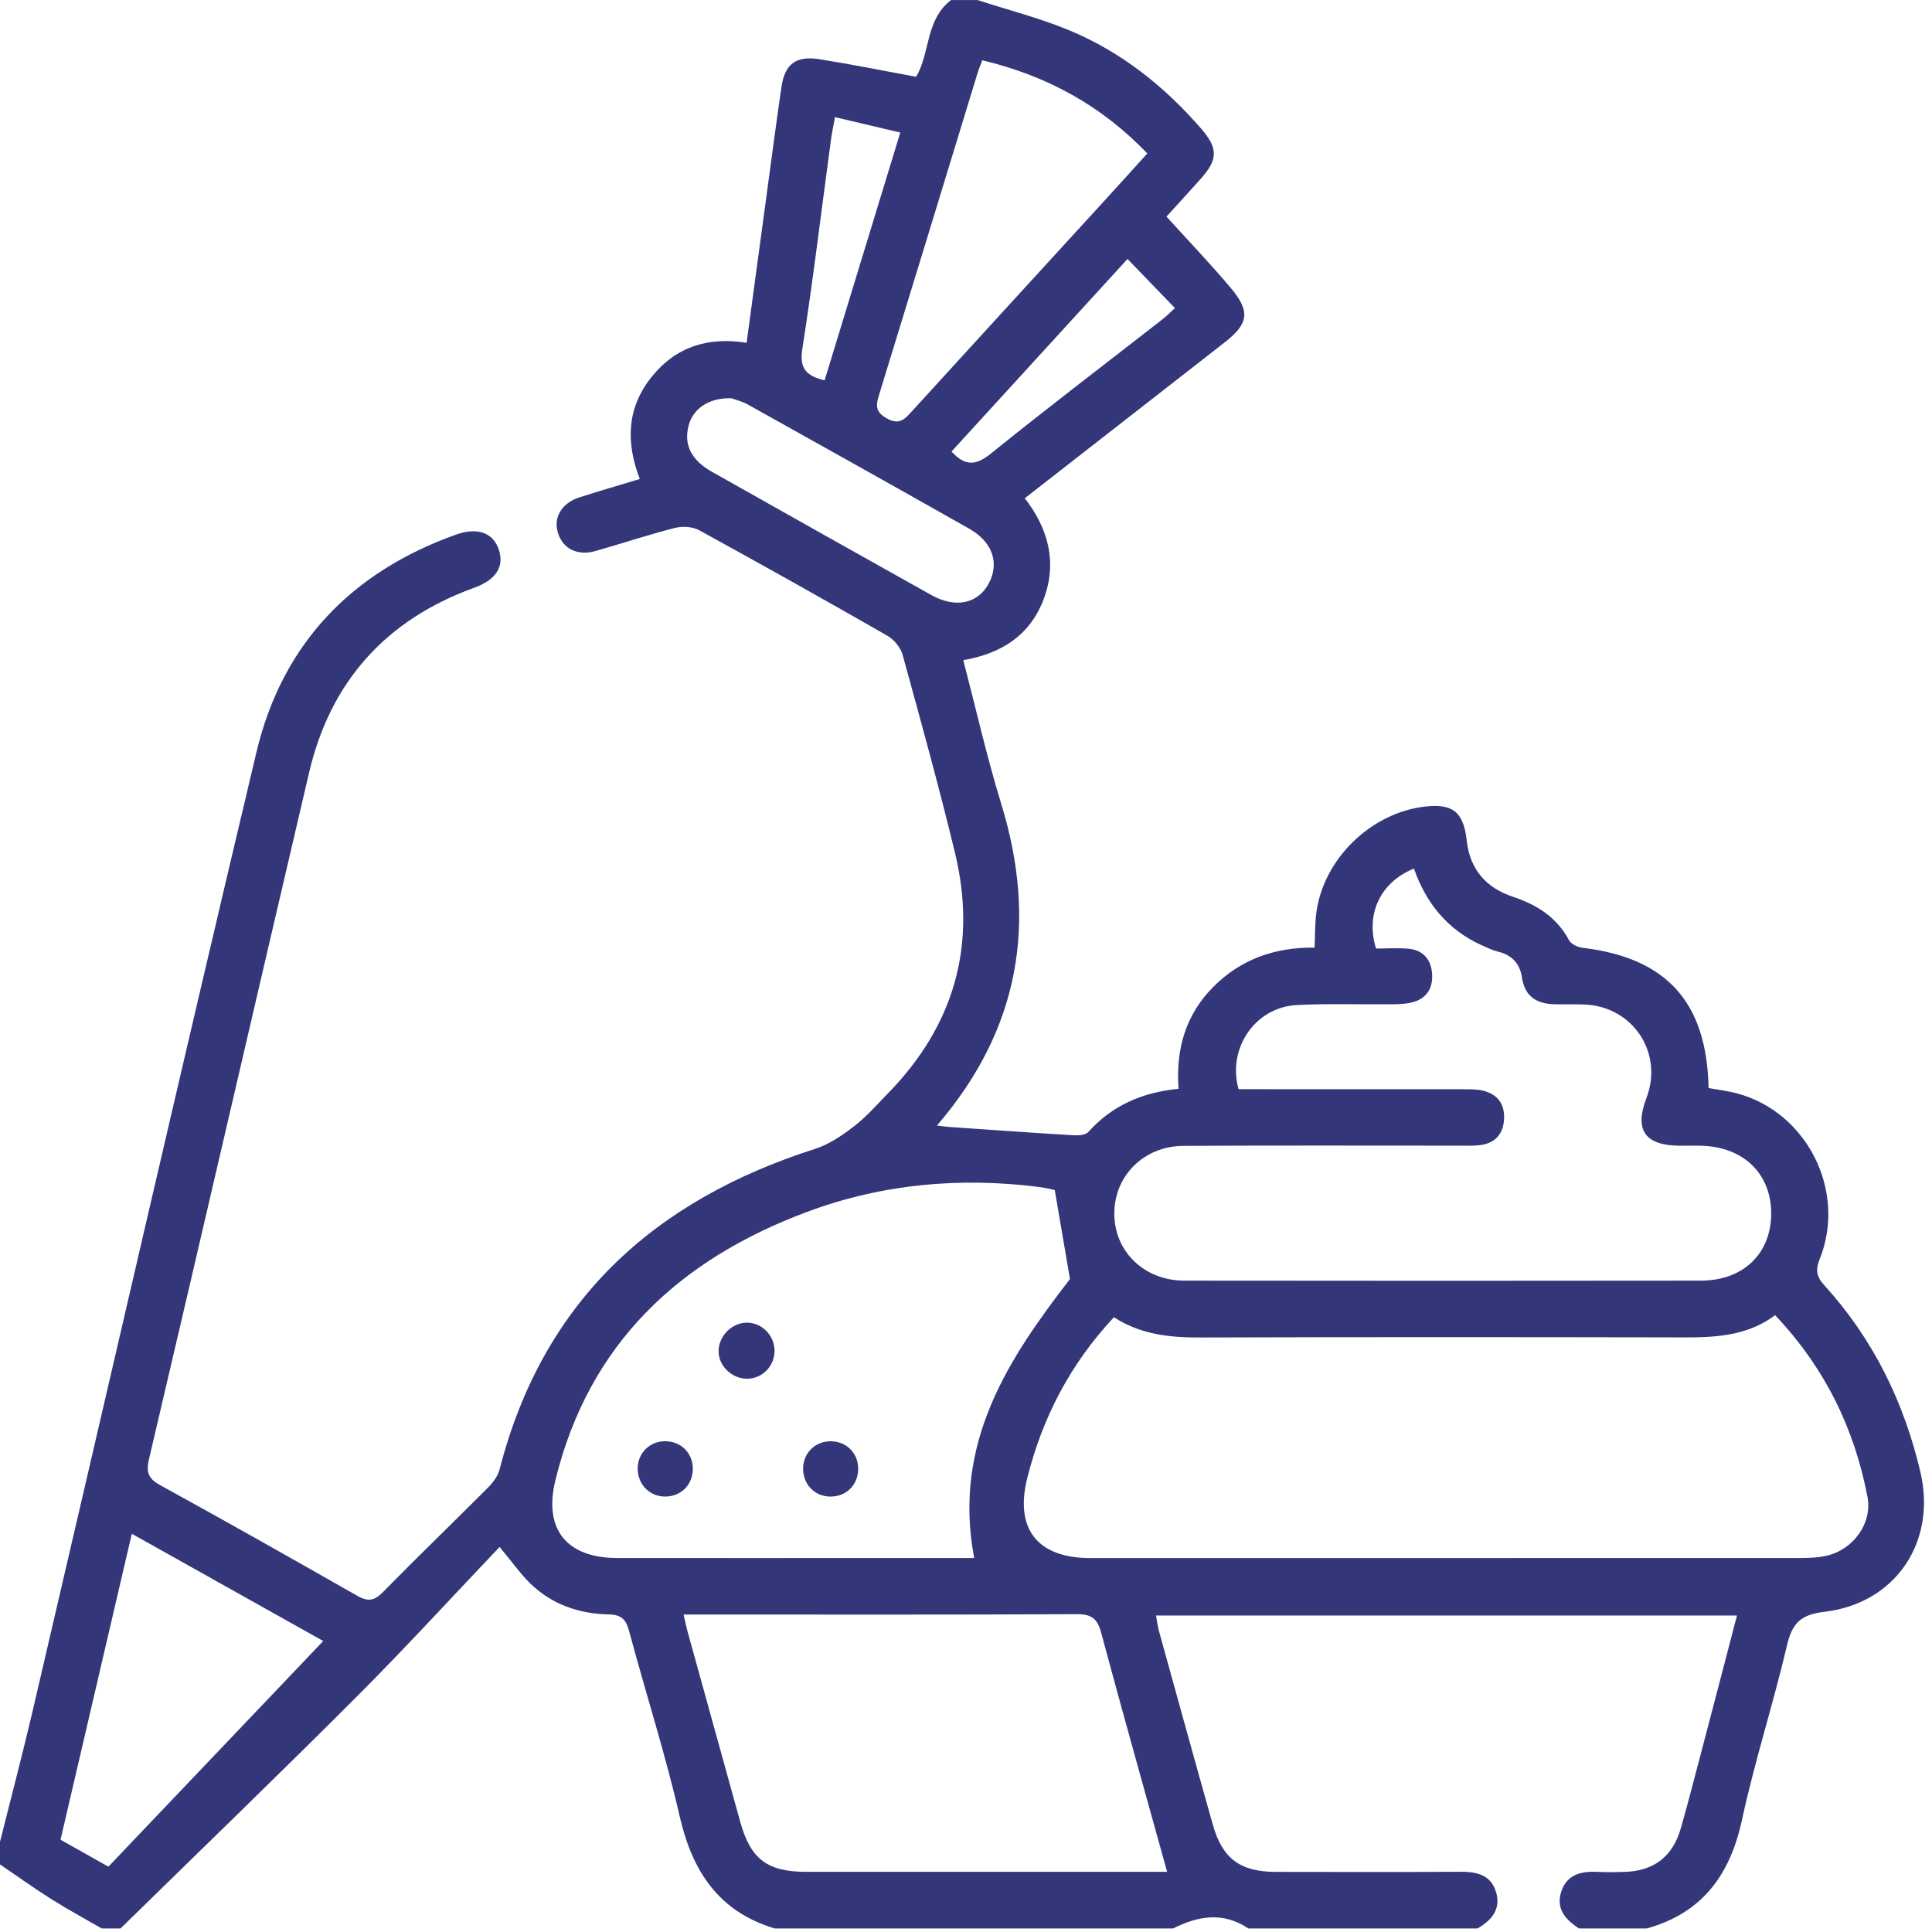 <svg width="70" height="70" viewBox="0 0 70 70" fill="none" xmlns="http://www.w3.org/2000/svg">
<path d="M35.412 0C36.526 0.362 37.67 0.653 38.749 1.101C40.621 1.88 42.183 3.122 43.511 4.651C44.142 5.377 44.135 5.773 43.498 6.487C43.09 6.943 42.674 7.395 42.263 7.848C43.047 8.712 43.844 9.545 44.586 10.424C45.31 11.283 45.245 11.723 44.371 12.406C41.975 14.278 39.577 16.147 37.13 18.053C37.99 19.162 38.307 20.383 37.819 21.695C37.334 23.003 36.296 23.681 34.901 23.918C35.361 25.679 35.754 27.424 36.278 29.131C37.594 33.416 36.951 37.29 33.947 40.78C34.138 40.803 34.279 40.825 34.419 40.834C35.909 40.936 37.399 41.044 38.891 41.133C39.071 41.144 39.328 41.127 39.43 41.016C40.294 40.052 41.389 39.577 42.701 39.45C42.596 38.023 42.954 36.771 43.957 35.76C44.952 34.757 46.184 34.319 47.63 34.333C47.65 33.896 47.641 33.492 47.69 33.098C47.934 31.138 49.656 29.453 51.626 29.224C52.639 29.105 53.029 29.424 53.142 30.456C53.256 31.496 53.844 32.168 54.807 32.488C55.682 32.779 56.399 33.227 56.85 34.067C56.925 34.206 57.157 34.317 57.328 34.339C60.378 34.701 61.841 36.3 61.905 39.422C62.238 39.484 62.592 39.524 62.934 39.615C65.473 40.29 66.918 43.16 65.931 45.618C65.769 46.02 65.819 46.262 66.1 46.569C67.865 48.511 68.983 50.793 69.581 53.338C70.174 55.864 68.681 58.098 66.095 58.4C65.254 58.498 64.938 58.802 64.75 59.599C64.254 61.719 63.577 63.799 63.118 65.928C62.685 67.933 61.675 69.314 59.663 69.872H57.212C56.719 69.556 56.359 69.15 56.572 68.524C56.783 67.902 57.31 67.789 57.9 67.822C58.216 67.84 58.535 67.831 58.853 67.822C59.91 67.796 60.6 67.276 60.895 66.255C61.12 65.471 61.326 64.68 61.533 63.89C61.999 62.121 62.46 60.351 62.934 58.533H41.886C41.924 58.748 41.942 58.924 41.99 59.092C42.638 61.432 43.283 63.772 43.942 66.108C44.29 67.341 44.934 67.818 46.215 67.822C48.438 67.825 50.662 67.831 52.885 67.818C53.475 67.814 54.001 67.906 54.199 68.535C54.397 69.163 54.051 69.57 53.536 69.871H45.228C44.321 69.259 43.413 69.416 42.505 69.871H28.067C26.049 69.263 25.088 67.816 24.629 65.82C24.113 63.569 23.401 61.364 22.804 59.132C22.688 58.697 22.544 58.502 22.049 58.493C20.979 58.471 19.995 58.133 19.211 57.37C18.865 57.034 18.585 56.63 18.101 56.049C16.351 57.889 14.666 59.732 12.902 61.495C10.084 64.316 7.215 67.083 4.367 69.872H3.686C3.084 69.523 2.471 69.194 1.883 68.823C1.237 68.417 0.624 67.975 0 67.551C0 67.278 0 67.005 0 66.732C0.4 65.132 0.822 63.537 1.197 61.93C3.896 50.367 6.547 38.795 9.294 27.244C10.224 23.336 12.733 20.721 16.52 19.371C17.32 19.085 17.89 19.314 18.083 19.944C18.268 20.55 17.957 21.014 17.18 21.296C13.989 22.453 11.974 24.684 11.199 27.992C9.258 36.282 7.346 44.577 5.399 52.865C5.282 53.362 5.382 53.58 5.819 53.819C8.204 55.129 10.575 56.468 12.939 57.816C13.315 58.031 13.55 58.014 13.865 57.694C15.122 56.413 16.416 55.169 17.682 53.897C17.866 53.713 18.043 53.473 18.105 53.227C19.673 47.135 23.694 43.489 29.538 41.624C30.05 41.46 30.528 41.129 30.96 40.794C31.405 40.45 31.784 40.014 32.179 39.608C34.575 37.151 35.407 34.238 34.602 30.905C34.022 28.5 33.361 26.116 32.705 23.73C32.632 23.465 32.397 23.176 32.157 23.037C29.895 21.74 27.619 20.465 25.332 19.211C25.092 19.08 24.728 19.058 24.456 19.127C23.492 19.373 22.544 19.689 21.585 19.962C20.927 20.15 20.404 19.891 20.219 19.32C20.037 18.761 20.343 18.23 20.992 18.021C21.7 17.793 22.415 17.588 23.181 17.355C22.668 16.019 22.713 14.775 23.605 13.661C24.478 12.571 25.637 12.195 27.051 12.42C27.299 10.588 27.541 8.792 27.785 6.996C27.959 5.713 28.127 4.429 28.314 3.148C28.434 2.324 28.84 2.011 29.684 2.145C30.845 2.329 31.997 2.562 33.192 2.782C33.7 1.943 33.527 0.715 34.457 0.002C34.775 0.002 35.092 0.002 35.41 0.002L35.412 0ZM40.359 47.725C38.764 49.437 37.768 51.373 37.221 53.547C36.755 55.394 37.59 56.452 39.502 56.452C48.078 56.452 56.655 56.452 65.231 56.45C65.546 56.45 65.869 56.437 66.175 56.368C67.145 56.149 67.846 55.196 67.662 54.23C67.185 51.746 66.113 49.55 64.316 47.652C63.131 48.535 61.761 48.456 60.396 48.455C54.77 48.445 49.142 48.442 43.516 48.46C42.408 48.464 41.346 48.365 40.358 47.725H40.359ZM44.874 39.464C45.105 39.464 45.35 39.464 45.596 39.464C48.069 39.464 50.542 39.464 53.014 39.466C53.262 39.466 53.52 39.462 53.757 39.524C54.295 39.663 54.537 40.045 54.492 40.594C54.448 41.118 54.146 41.422 53.631 41.489C53.386 41.522 53.133 41.509 52.883 41.509C49.548 41.509 46.213 41.498 42.88 41.517C41.449 41.526 40.385 42.59 40.374 43.946C40.361 45.332 41.446 46.398 42.912 46.4C49.151 46.408 55.389 46.408 61.628 46.4C63.16 46.398 64.166 45.423 64.174 43.982C64.181 42.543 63.189 41.564 61.666 41.513C61.395 41.504 61.122 41.513 60.849 41.511C59.599 41.502 59.21 40.94 59.654 39.783C60.276 38.156 59.172 36.473 57.425 36.396C57.063 36.38 56.699 36.396 56.337 36.387C55.694 36.375 55.249 36.118 55.145 35.425C55.07 34.926 54.796 34.608 54.292 34.484C54.073 34.431 53.866 34.329 53.66 34.237C52.443 33.678 51.664 32.717 51.231 31.471C50.027 31.949 49.463 33.114 49.857 34.368C50.232 34.368 50.64 34.337 51.04 34.375C51.564 34.426 51.853 34.766 51.888 35.279C51.924 35.821 51.673 36.203 51.126 36.327C50.886 36.382 50.631 36.386 50.383 36.387C49.25 36.398 48.112 36.355 46.981 36.415C45.481 36.495 44.459 37.979 44.876 39.462L44.874 39.464ZM35.297 56.452C34.499 52.254 36.575 49.186 38.767 46.342C38.574 45.218 38.402 44.208 38.216 43.118C38.129 43.1 37.91 43.041 37.69 43.012C34.808 42.641 31.982 42.889 29.255 43.904C24.615 45.632 21.336 48.671 20.122 53.635C19.689 55.407 20.528 56.448 22.366 56.45C25.745 56.453 29.124 56.45 32.503 56.45C33.454 56.45 34.404 56.45 35.299 56.45L35.297 56.452ZM42.288 67.824C41.469 64.869 40.665 62.014 39.895 59.148C39.761 58.646 39.546 58.482 39.017 58.484C34.502 58.508 29.986 58.497 25.47 58.497C25.253 58.497 25.035 58.497 24.768 58.497C24.826 58.751 24.855 58.904 24.895 59.053C25.535 61.371 26.178 63.69 26.82 66.008C27.197 67.363 27.799 67.82 29.222 67.82C33.307 67.82 37.39 67.82 41.475 67.82H42.288V67.824ZM4.776 55.571C3.905 59.306 3.051 62.969 2.193 66.656C2.76 66.976 3.288 67.272 3.927 67.633C6.532 64.896 9.125 62.174 11.712 59.457C9.505 58.222 7.176 56.915 4.776 55.571ZM35.59 2.183C35.516 2.38 35.461 2.504 35.423 2.633C34.237 6.514 33.054 10.395 31.86 14.274C31.742 14.656 31.684 14.911 32.131 15.159C32.581 15.406 32.768 15.2 33.03 14.913C35.306 12.413 37.594 9.922 39.875 7.427C40.439 6.812 40.996 6.192 41.569 5.559C39.897 3.816 37.921 2.74 35.592 2.185L35.59 2.183ZM26.487 14.429C25.668 14.411 25.108 14.815 24.95 15.419C24.77 16.108 25.035 16.665 25.796 17.095C28.443 18.588 31.092 20.077 33.745 21.56C34.613 22.046 35.419 21.878 35.816 21.156C36.224 20.413 35.971 19.64 35.114 19.154C32.448 17.646 29.777 16.152 27.102 14.66C26.871 14.531 26.602 14.469 26.487 14.427V14.429ZM40.852 9.383C38.676 11.765 36.569 14.069 34.475 16.36C34.966 16.896 35.359 16.871 35.894 16.44C37.941 14.787 40.035 13.194 42.11 11.576C42.263 11.458 42.399 11.318 42.57 11.163C41.975 10.546 41.428 9.98 40.852 9.383ZM30.252 4.247C30.194 4.574 30.137 4.835 30.103 5.098C29.762 7.617 29.46 10.14 29.069 12.651C28.954 13.381 29.24 13.621 29.877 13.781C30.79 10.79 31.695 7.831 32.619 4.802C31.793 4.607 31.052 4.434 30.252 4.245V4.247Z" fill="#333679"/>
<path d="M28.061 48.966C28.052 49.513 27.61 49.952 27.067 49.954C26.502 49.954 26.016 49.47 26.036 48.922C26.056 48.392 26.522 47.93 27.046 47.923C27.608 47.914 28.072 48.391 28.063 48.966H28.061Z" fill="#333679"/>
<path d="M24.051 54.222C23.5 54.199 23.092 53.751 23.105 53.182C23.117 52.627 23.563 52.206 24.124 52.219C24.715 52.232 25.139 52.696 25.099 53.291C25.061 53.855 24.62 54.246 24.049 54.222H24.051Z" fill="#333679"/>
<path d="M30.061 54.223C29.506 54.21 29.093 53.772 29.098 53.202C29.102 52.645 29.537 52.218 30.097 52.22C30.69 52.223 31.123 52.68 31.092 53.273C31.063 53.839 30.632 54.238 30.061 54.223Z" fill="#333679"/>
</svg>
